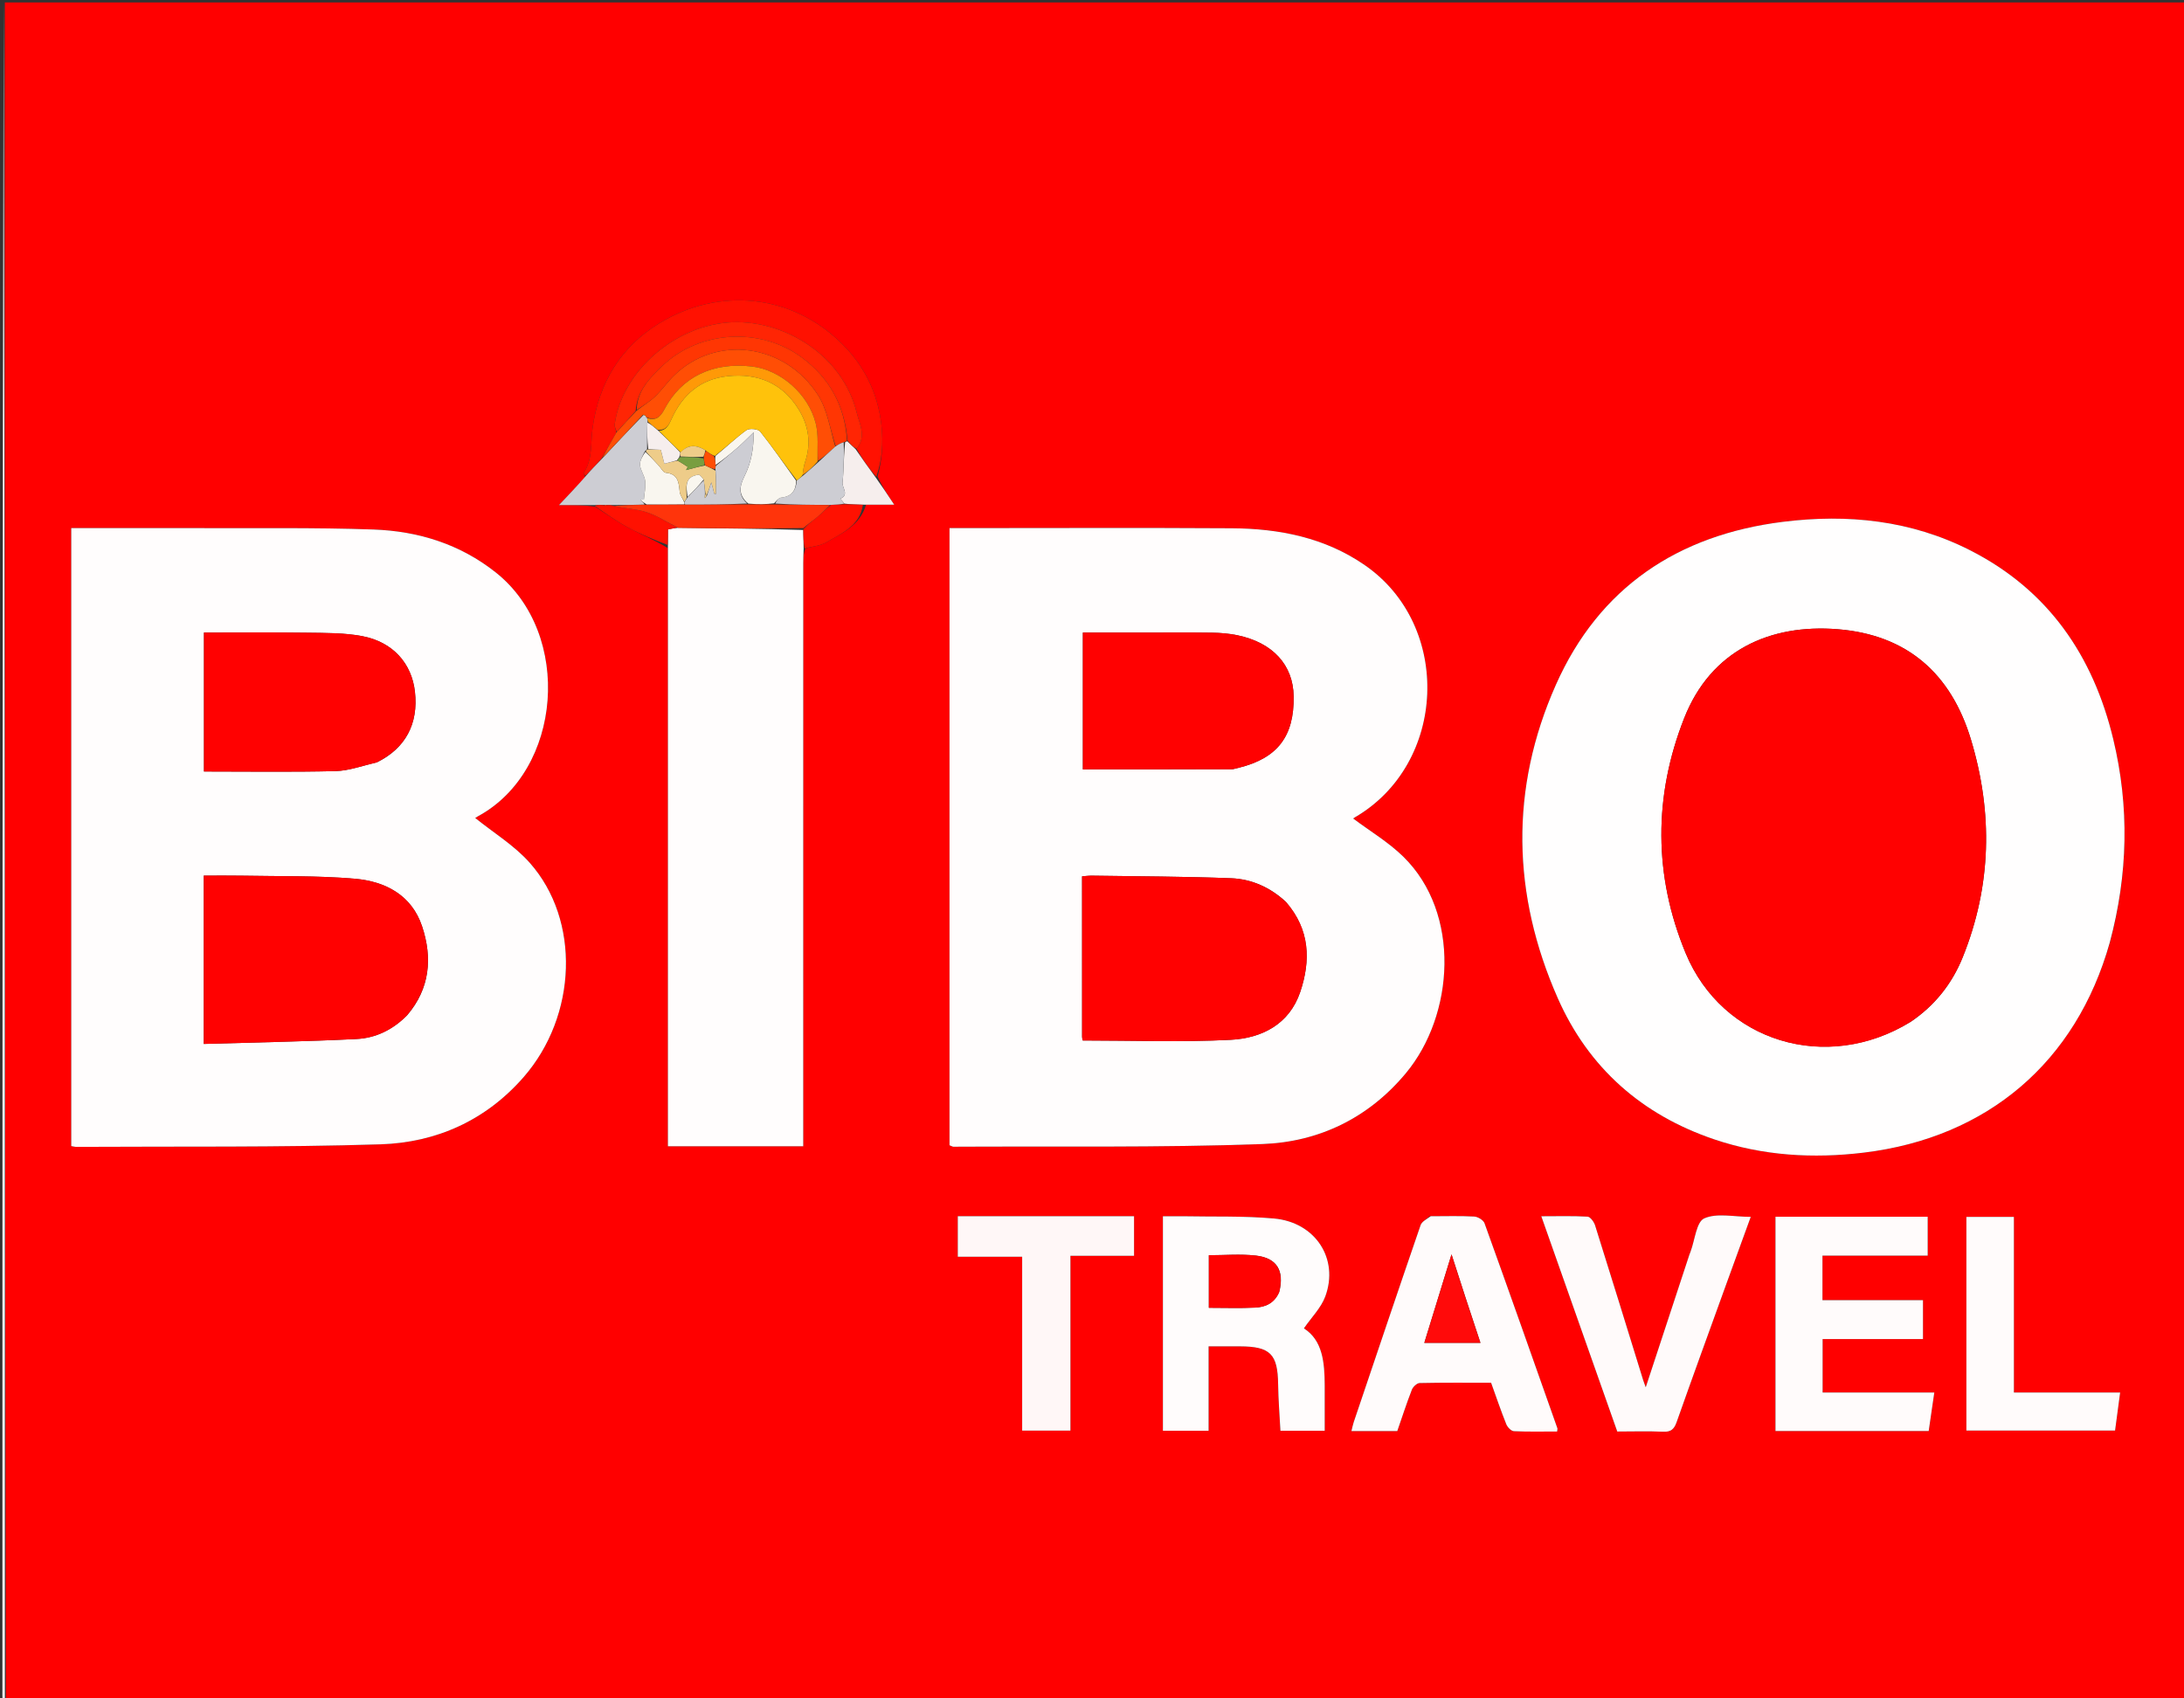 <svg version="1.1" id="Layer_1" xmlns="http://www.w3.org/2000/svg" xmlns:xlink="http://www.w3.org/1999/xlink" x="0px" y="0px"
	 width="100%" viewBox="0 0 900 700" enable-background="new 0 0 900 700" xml:space="preserve">
<rect x="0" y="0" width="900" height="700" fill="#333333" stroke="none"/>
<path fill="#FF0000" opacity="1" stroke="none" 
	d="
M2,1 
	C301.617,1 601.235,1 900.926,1 
	C900.926,234.246 900.926,467.491 900.926,701 
	C601.637,701 302.275,701 2.457,700.542 
	C2.001,467.056 2.001,234.028 2,1 
M356.912,208.008 
	C360.446,208.008 363.98,208.008 368.495,208.008 
	C365.651,203.708 363.421,200.337 361.635,196.378 
	C363.53,189.446 364.033,182.584 363.223,175.278 
	C361.71,161.649 355.862,150.261 346.361,141.084 
	C325.814,121.235 296.304,118.295 271.833,133.17 
	C255.726,142.961 246.855,157.812 244.223,176.193 
	C243.314,182.542 244.358,189.169 240.522,194.935 
	C240.42,195.089 241.005,195.699 241.133,196.777 
	C237.822,200.277 234.511,203.777 230.353,208.173 
	C236.118,208.173 240.554,208.173 245.224,208.824 
	C249.718,211.696 254.062,214.845 258.744,217.367 
	C264.012,220.205 269.586,222.478 275.24,225.913 
	C275.24,307.997 275.24,390.081 275.24,472.441 
	C294.056,472.441 312.286,472.441 331.003,472.441 
	C331.003,470.305 331.003,468.354 331.003,466.402 
	C331.004,388.266 331.004,310.13 331.013,231.995 
	C331.013,229.999 331.114,228.004 331.949,225.996 
	C334.805,225.216 337.988,224.994 340.454,223.548 
	C346.884,219.779 354.308,216.782 356.912,208.008 
M391.282,443.5 
	C391.282,453.098 391.282,462.696 391.282,472.026 
	C392.251,472.407 392.551,472.629 392.85,472.627 
	C435.311,472.392 477.806,473.056 520.221,471.525 
	C543.501,470.685 563.968,460.814 579.362,442.305 
	C599.276,418.362 602.141,376.483 578.323,353.112 
	C572.176,347.079 564.55,342.554 557.646,337.368 
	C557.512,337.47 557.854,337.148 558.25,336.919 
	C596.22,314.932 598.587,257.962 562.482,232.969 
	C545.989,221.553 527.157,217.847 507.56,217.727 
	C470.746,217.501 433.93,217.662 397.115,217.662 
	C395.333,217.662 393.551,217.662 391.282,217.662 
	C391.282,292.987 391.282,367.743 391.282,443.5 
M78.5,217.662 
	C62.209,217.662 45.917,217.662 29.365,217.662 
	C29.365,302.798 29.365,387.496 29.365,472.368 
	C30.207,472.503 30.84,472.696 31.471,472.693 
	C73.271,472.451 115.096,472.948 156.863,471.636 
	C179.838,470.915 200.233,461.754 215.762,443.963 
	C237.903,418.597 239.285,379.194 218.258,355.554 
	C211.918,348.425 203.391,343.241 195.852,337.155 
	C195.591,337.329 196.209,336.841 196.892,336.473 
	C231.739,317.676 236.223,261.314 204.371,235.99 
	C189.574,224.225 172.332,218.893 153.928,218.24 
	C129.143,217.362 104.312,217.793 78.5,217.662 
M869.581,388.084 
	C876.951,360.368 877.543,332.477 870.838,304.623 
	C862.561,270.247 844.097,243.237 811.998,226.869 
	C787.604,214.43 761.479,211.728 734.695,215.073 
	C691.457,220.474 659.003,242.089 641.168,282.215 
	C622.135,325.039 623.073,368.702 641.958,411.457 
	C654.625,440.135 676.602,459.509 706.401,469.591 
	C726.468,476.38 747.179,477.586 768.055,475.061 
	C819.108,468.884 855.587,437.653 869.581,388.084 
M486.606,501.277 
	C484.165,501.277 481.724,501.277 479.224,501.277 
	C479.224,531.137 479.224,560.379 479.224,589.695 
	C485.508,589.695 491.558,589.695 498.049,589.695 
	C498.049,577.988 498.049,566.585 498.049,554.904 
	C502.63,554.904 506.768,554.893 510.905,554.906 
	C523.484,554.943 526.534,558.073 526.698,570.507 
	C526.783,576.907 527.317,583.302 527.648,589.701 
	C534.69,589.701 540.758,589.701 545.904,589.701 
	C545.904,583.253 545.92,577.121 545.9,570.989 
	C545.868,561.545 545.05,552.398 537.322,547.496 
	C540.464,542.933 544.394,539.056 546.131,534.366 
	C551.881,518.838 542.088,503.738 524.988,502.21 
	C512.59,501.101 500.053,501.532 486.606,501.277 
M731.652,554.499 
	C731.652,566.263 731.652,578.026 731.652,589.792 
	C753.07,589.792 773.862,589.792 794.795,589.792 
	C795.557,584.563 796.292,579.527 797.109,573.924 
	C781.434,573.924 766.191,573.924 751.081,573.924 
	C751.081,566.344 751.081,559.287 751.081,551.896 
	C765.035,551.896 778.639,551.896 792.442,551.896 
	C792.442,546.481 792.442,541.417 792.442,535.869 
	C778.416,535.869 764.667,535.869 751.016,535.869 
	C751.016,529.62 751.016,523.86 751.016,517.516 
	C765.681,517.516 780.066,517.516 794.381,517.516 
	C794.381,511.835 794.381,506.756 794.381,501.479 
	C773.435,501.479 752.833,501.479 731.652,501.479 
	C731.652,518.927 731.652,536.213 731.652,554.499 
M589.143,501.277 
	C587.863,502.495 585.912,503.482 585.402,504.965 
	C576.114,531.977 566.995,559.047 557.857,586.111 
	C557.465,587.273 557.242,588.493 556.908,589.815 
	C563.496,589.815 569.619,589.815 575.808,589.815 
	C577.816,584.023 579.657,578.335 581.819,572.773 
	C582.281,571.585 583.894,570.056 585.006,570.032 
	C594.807,569.817 604.615,569.907 614.456,569.907 
	C616.596,575.846 618.507,581.492 620.721,587.018 
	C621.208,588.235 622.732,589.819 623.843,589.872 
	C629.787,590.154 635.752,590.005 641.676,590.005 
	C641.739,589.299 641.881,588.932 641.782,588.651 
	C631.829,560.471 621.898,532.284 611.761,504.17 
	C611.291,502.865 609.015,501.488 607.51,501.405 
	C601.697,501.084 595.857,501.275 589.143,501.277 
M696.058,517.524 
	C690.139,535.493 684.22,553.462 678.192,571.762 
	C677.767,570.583 677.395,569.667 677.104,568.726 
	C670.53,547.492 664.001,526.244 657.32,505.043 
	C656.868,503.608 655.349,501.517 654.226,501.451 
	C648.14,501.096 642.022,501.283 635.147,501.283 
	C645.741,531.311 656.084,560.628 666.451,590.009 
	C672.993,590.009 679.155,589.793 685.291,590.097 
	C688.541,590.258 689.879,589.09 690.923,586.133 
	C697.553,567.361 704.368,548.654 711.138,529.931 
	C714.506,520.614 717.91,511.31 721.467,501.534 
	C714.528,501.534 707.533,499.843 702.307,502.153 
	C699.045,503.594 698.454,511.074 696.661,515.843 
	C696.544,516.154 696.401,516.456 696.058,517.524 
M431.5,501.264 
	C419.237,501.264 406.974,501.264 394.697,501.264 
	C394.697,507.116 394.697,512.314 394.697,517.961 
	C403.697,517.961 412.269,517.961 421.219,517.961 
	C421.219,542.161 421.219,565.899 421.219,589.641 
	C427.994,589.641 434.366,589.641 441.111,589.641 
	C441.111,565.526 441.111,541.782 441.111,517.594 
	C450.071,517.594 458.655,517.594 467.331,517.594 
	C467.331,511.942 467.331,506.744 467.331,501.264 
	C455.452,501.264 443.976,501.264 431.5,501.264 
M829.905,555.499 
	C829.905,537.568 829.905,519.636 829.905,501.56 
	C823.04,501.56 816.795,501.56 810.326,501.56 
	C810.326,531.081 810.326,560.318 810.326,589.598 
	C830.917,589.598 851.274,589.598 871.597,589.598 
	C872.305,584.29 872.959,579.388 873.686,573.938 
	C858.979,573.938 844.571,573.938 829.905,573.938 
	C829.905,567.781 829.905,562.14 829.905,555.499 
z"/>
<path fill="#FFFEFE" opacity="1" stroke="none" 
	d="
M1.5,1 
	C2.001,234.028 2.001,467.056 2.001,700.542 
	C1.667,700.833 1.056,700.684 1.044,700.497 
	C0.961,699.169 1,697.833 1,696.5 
	C1,464.667 1,232.833 1.5,1 
z"/>
<path fill="#FFFDFD" opacity="1" stroke="none" 
	d="
M391.282,443 
	C391.282,367.743 391.282,292.987 391.282,217.662 
	C393.551,217.662 395.333,217.662 397.115,217.662 
	C433.93,217.662 470.746,217.501 507.56,217.727 
	C527.157,217.847 545.989,221.553 562.482,232.969 
	C598.587,257.962 596.22,314.932 558.25,336.919 
	C557.854,337.148 557.512,337.47 557.646,337.368 
	C564.55,342.554 572.176,347.079 578.323,353.112 
	C602.141,376.483 599.276,418.362 579.362,442.305 
	C563.968,460.814 543.501,470.685 520.221,471.525 
	C477.806,473.056 435.311,472.392 392.85,472.627 
	C392.551,472.629 392.251,472.407 391.282,472.026 
	C391.282,462.696 391.282,453.098 391.282,443 
M529.847,371.648 
	C523.499,365.765 515.823,362.309 507.375,361.977 
	C488.262,361.227 469.12,361.205 449.989,360.911 
	C448.718,360.891 447.444,361.07 445.905,361.175 
	C445.905,383.438 445.903,405.393 445.918,427.348 
	C445.919,427.974 446.115,428.6 446.155,428.843 
	C466.668,428.843 486.968,429.614 507.173,428.564 
	C519.971,427.898 531.337,422.161 535.825,408.803 
	C540.153,395.924 539.88,383.225 529.847,371.648 
M508.215,317.015 
	C509.02,316.813 509.826,316.611 510.632,316.408 
	C526.488,312.422 533.346,303.444 533.101,286.99 
	C532.908,274.063 524.508,264.84 509.899,261.815 
	C506.511,261.114 502.991,260.816 499.525,260.765 
	C490.043,260.626 480.557,260.717 471.073,260.717 
	C462.812,260.717 454.551,260.717 446.234,260.717 
	C446.234,280.09 446.234,298.937 446.234,317.101 
	C466.833,317.101 487.093,317.101 508.215,317.015 
z"/>
<path fill="#FFFDFD" opacity="1" stroke="none" 
	d="
M79,217.662 
	C104.312,217.793 129.143,217.362 153.928,218.24 
	C172.332,218.893 189.574,224.225 204.371,235.99 
	C236.223,261.314 231.739,317.676 196.892,336.473 
	C196.209,336.841 195.591,337.329 195.852,337.155 
	C203.391,343.241 211.918,348.425 218.258,355.554 
	C239.285,379.194 237.903,418.597 215.762,443.963 
	C200.233,461.754 179.838,470.915 156.863,471.636 
	C115.096,472.948 73.271,472.451 31.471,472.693 
	C30.84,472.696 30.207,472.503 29.365,472.368 
	C29.365,387.496 29.365,302.798 29.365,217.662 
	C45.917,217.662 62.209,217.662 79,217.662 
M167.862,418.361 
	C177.211,407.39 178.257,394.762 173.938,381.79 
	C169.644,368.892 158.735,363.247 146.261,362.178 
	C130.715,360.845 115.021,361.217 99.39,360.912 
	C94.281,360.812 89.168,360.897 83.964,360.897 
	C83.964,384.013 83.964,406.586 83.964,430.265 
	C105.137,429.631 126.053,429.281 146.934,428.236 
	C154.666,427.849 161.73,424.568 167.862,418.361 
M155.456,314.154 
	C167.09,308.4 172.472,298.346 170.995,285.13 
	C169.69,273.453 161.95,264.615 149.315,262.195 
	C141.886,260.773 134.116,260.883 126.493,260.774 
	C112.394,260.573 98.29,260.717 84.048,260.717 
	C84.048,280.046 84.048,298.888 84.048,317.979 
	C102.336,317.979 120.301,318.251 138.248,317.817 
	C143.769,317.683 149.243,315.619 155.456,314.154 
z"/>
<path fill="#FFFEFE" opacity="1" stroke="none" 
	d="
M869.415,388.454 
	C855.587,437.653 819.108,468.884 768.055,475.061 
	C747.179,477.586 726.468,476.38 706.401,469.591 
	C676.602,459.509 654.625,440.135 641.958,411.457 
	C623.073,368.702 622.135,325.039 641.168,282.215 
	C659.003,242.089 691.457,220.474 734.695,215.073 
	C761.479,211.728 787.604,214.43 811.998,226.869 
	C844.097,243.237 862.561,270.247 870.838,304.623 
	C877.543,332.477 876.951,360.368 869.415,388.454 
M787.494,421.071 
	C797.305,414.44 804.396,405.458 808.779,394.621 
	C820.705,365.132 821.315,334.937 812.185,304.747 
	C804.035,277.794 786.082,261.635 757.271,259.335 
	C729.373,257.107 705.056,268.038 694.034,295.99 
	C681.387,328.063 681.426,360.905 694.599,392.759 
	C709.825,429.581 752.794,442.413 787.494,421.071 
z"/>
<path fill="#FFFDFD" opacity="1" stroke="none" 
	d="
M331.168,226.008 
	C331.114,228.004 331.013,229.999 331.013,231.995 
	C331.004,310.13 331.004,388.266 331.003,466.402 
	C331.003,468.354 331.003,470.305 331.003,472.441 
	C312.286,472.441 294.056,472.441 275.24,472.441 
	C275.24,390.081 275.24,307.997 275.249,225.047 
	C275.258,222.254 275.258,220.327 275.258,218.21 
	C276.668,217.92 277.895,217.667 279.499,217.552 
	C296.912,217.789 313.949,217.889 330.996,218.435 
	C331.06,221.256 331.114,223.632 331.168,226.008 
z"/>
<path fill="#FFFCFC" opacity="1" stroke="none" 
	d="
M487.092,501.277 
	C500.053,501.532 512.59,501.101 524.988,502.21 
	C542.088,503.738 551.881,518.838 546.131,534.366 
	C544.394,539.056 540.464,542.933 537.322,547.496 
	C545.05,552.398 545.868,561.545 545.9,570.989 
	C545.92,577.121 545.904,583.253 545.904,589.701 
	C540.758,589.701 534.69,589.701 527.648,589.701 
	C527.317,583.302 526.783,576.907 526.698,570.507 
	C526.534,558.073 523.484,554.943 510.905,554.906 
	C506.768,554.893 502.63,554.904 498.049,554.904 
	C498.049,566.585 498.049,577.988 498.049,589.695 
	C491.558,589.695 485.508,589.695 479.224,589.695 
	C479.224,560.379 479.224,531.137 479.224,501.277 
	C481.724,501.277 484.165,501.277 487.092,501.277 
M527.207,532.333 
	C529.317,523.732 526.238,518.474 517.516,517.493 
	C511.166,516.778 504.671,517.353 498.151,517.353 
	C498.151,524.581 498.151,531.648 498.151,539.015 
	C504.681,539.015 510.979,539.24 517.251,538.935 
	C521.336,538.736 525.085,537.276 527.207,532.333 
z"/>
<path fill="#FFFBFB" opacity="1" stroke="none" 
	d="
M731.652,553.999 
	C731.652,536.213 731.652,518.927 731.652,501.479 
	C752.833,501.479 773.435,501.479 794.381,501.479 
	C794.381,506.756 794.381,511.835 794.381,517.516 
	C780.066,517.516 765.681,517.516 751.016,517.516 
	C751.016,523.86 751.016,529.62 751.016,535.869 
	C764.667,535.869 778.416,535.869 792.442,535.869 
	C792.442,541.417 792.442,546.481 792.442,551.896 
	C778.639,551.896 765.035,551.896 751.081,551.896 
	C751.081,559.287 751.081,566.344 751.081,573.924 
	C766.191,573.924 781.434,573.924 797.109,573.924 
	C796.292,579.527 795.557,584.563 794.795,589.792 
	C773.862,589.792 753.07,589.792 731.652,589.792 
	C731.652,578.026 731.652,566.263 731.652,553.999 
z"/>
<path fill="#FFFBFB" opacity="1" stroke="none" 
	d="
M589.585,501.276 
	C595.857,501.275 601.697,501.084 607.51,501.405 
	C609.015,501.488 611.291,502.865 611.761,504.17 
	C621.898,532.284 631.829,560.471 641.782,588.651 
	C641.881,588.932 641.739,589.299 641.676,590.005 
	C635.752,590.005 629.787,590.154 623.843,589.872 
	C622.732,589.819 621.208,588.235 620.721,587.018 
	C618.507,581.492 616.596,575.846 614.456,569.907 
	C604.615,569.907 594.807,569.817 585.006,570.032 
	C583.894,570.056 582.281,571.585 581.819,572.773 
	C579.657,578.335 577.816,584.023 575.808,589.815 
	C569.619,589.815 563.496,589.815 556.908,589.815 
	C557.242,588.493 557.465,587.273 557.857,586.111 
	C566.995,559.047 576.114,531.977 585.402,504.965 
	C585.912,503.482 587.863,502.495 589.585,501.276 
M603.845,534.559 
	C602.082,529.11 600.319,523.662 598.16,516.988 
	C594.217,529.808 590.612,541.528 586.944,553.453 
	C594.843,553.453 602.226,553.453 610.072,553.453 
	C607.988,547.183 606.018,541.254 603.845,534.559 
z"/>
<path fill="#FFFAFA" opacity="1" stroke="none" 
	d="
M696.164,517.143 
	C696.401,516.456 696.544,516.154 696.661,515.843 
	C698.454,511.074 699.045,503.594 702.307,502.153 
	C707.533,499.843 714.528,501.534 721.467,501.534 
	C717.91,511.31 714.506,520.614 711.138,529.931 
	C704.368,548.654 697.553,567.361 690.923,586.133 
	C689.879,589.09 688.541,590.258 685.291,590.097 
	C679.155,589.793 672.993,590.009 666.451,590.009 
	C656.084,560.628 645.741,531.311 635.147,501.283 
	C642.022,501.283 648.14,501.096 654.226,501.451 
	C655.349,501.517 656.868,503.608 657.32,505.043 
	C664.001,526.244 670.53,547.492 677.104,568.726 
	C677.395,569.667 677.767,570.583 678.192,571.762 
	C684.22,553.462 690.139,535.493 696.164,517.143 
z"/>
<path fill="#FFF7F7" opacity="1" stroke="none" 
	d="
M432,501.264 
	C443.976,501.264 455.452,501.264 467.331,501.264 
	C467.331,506.744 467.331,511.942 467.331,517.594 
	C458.655,517.594 450.071,517.594 441.111,517.594 
	C441.111,541.782 441.111,565.526 441.111,589.641 
	C434.366,589.641 427.994,589.641 421.219,589.641 
	C421.219,565.899 421.219,542.161 421.219,517.961 
	C412.269,517.961 403.697,517.961 394.697,517.961 
	C394.697,512.314 394.697,507.116 394.697,501.264 
	C406.974,501.264 419.237,501.264 432,501.264 
z"/>
<path fill="#FFFBFB" opacity="1" stroke="none" 
	d="
M829.905,555.999 
	C829.905,562.14 829.905,567.781 829.905,573.938 
	C844.571,573.938 858.979,573.938 873.686,573.938 
	C872.959,579.388 872.305,584.29 871.597,589.598 
	C851.274,589.598 830.917,589.598 810.326,589.598 
	C810.326,560.318 810.326,531.081 810.326,501.56 
	C816.795,501.56 823.04,501.56 829.905,501.56 
	C829.905,519.636 829.905,537.568 829.905,555.999 
z"/>
<path fill="#FF1101" opacity="1" stroke="none" 
	d="
M241.269,196.096 
	C241.005,195.699 240.42,195.089 240.522,194.935 
	C244.358,189.169 243.314,182.542 244.223,176.193 
	C246.855,157.812 255.726,142.961 271.833,133.17 
	C296.304,118.295 325.814,121.235 346.361,141.084 
	C355.862,150.261 361.71,161.649 363.223,175.278 
	C364.033,182.584 363.53,189.446 361.102,196.518 
	C357.915,192.825 355.261,188.991 352.966,184.963 
	C357.168,179.821 354.176,174.761 353.032,170.083 
	C347.316,146.697 323.662,132.033 301.86,132.82 
	C279.016,133.644 256.454,152.409 253.302,174.87 
	C253.163,175.863 253.843,176.97 253.968,178.324 
	C251.841,182.041 249.888,185.458 247.793,189.177 
	C245.523,191.684 243.396,193.89 241.269,196.096 
z"/>
<path fill="#CDCDD3" opacity="1" stroke="none" 
	d="
M241.201,196.436 
	C243.396,193.89 245.523,191.684 248.093,189.036 
	C254.003,182.714 259.472,176.834 265.197,171.044 
	C265.63,171.177 265.806,171.22 266.024,171.431 
	C266.166,171.823 266.335,171.969 266.669,172.336 
	C266.865,173.041 266.966,173.446 266.795,174.147 
	C266.614,177.965 266.705,181.488 266.653,185.145 
	C266.331,185.469 266.177,185.679 265.761,185.969 
	C264.846,187.903 263.619,189.816 263.744,191.636 
	C263.898,193.866 265.614,195.969 265.867,198.216 
	C266.151,200.732 265.553,203.347 265.339,205.919 
	C264.843,205.933 264.347,205.946 263.85,205.96 
	C264.586,206.593 265.321,207.226 265.599,207.963 
	C261.08,208.115 257.018,208.165 252.589,208.151 
	C251.481,208.124 250.739,208.16 249.754,208.128 
	C249.347,208.098 249.183,208.136 248.62,208.105 
	C247.144,208.082 246.067,208.127 244.991,208.173 
	C240.554,208.173 236.118,208.173 230.353,208.173 
	C234.511,203.777 237.822,200.277 241.201,196.436 
z"/>
<path fill="#F6EEED" opacity="1" stroke="none" 
	d="
M352.608,185.156 
	C355.261,188.991 357.915,192.825 360.88,196.812 
	C363.421,200.337 365.651,203.708 368.495,208.008 
	C363.98,208.008 360.446,208.008 356.023,208.001 
	C352.769,207.942 350.405,207.891 347.964,207.569 
	C347.337,206.724 346.788,206.15 346.239,205.576 
	C350.121,203.84 346.949,201.092 347.194,198.836 
	C347.37,197.225 347.489,195.605 347.559,193.986 
	C347.725,190.143 347.846,186.298 348.256,182.289 
	C348.687,181.989 348.847,181.852 349.23,181.944 
	C350.504,183.167 351.556,184.162 352.608,185.156 
z"/>
<path fill="#FF1101" opacity="1" stroke="none" 
	d="
M348.041,207.839 
	C350.405,207.891 352.769,207.942 355.57,208.073 
	C354.308,216.782 346.884,219.779 340.454,223.548 
	C337.988,224.994 334.805,225.216 331.559,226.002 
	C331.114,223.632 331.06,221.256 331.073,218.094 
	C333.056,215.885 335.044,214.547 336.866,213.014 
	C338.668,211.496 340.305,209.78 342.442,208.094 
	C344.594,207.971 346.317,207.905 348.041,207.839 
z"/>
<path fill="#FF1101" opacity="1" stroke="none" 
	d="
M249.997,208.197 
	C250.739,208.16 251.481,208.124 252.744,208.494 
	C257.729,209.599 262.377,209.745 266.607,211.148 
	C270.989,212.602 274.967,215.275 279.122,217.415 
	C277.895,217.667 276.668,217.92 275.258,218.21 
	C275.258,220.327 275.258,222.254 275.142,224.589 
	C269.586,222.478 264.012,220.205 258.744,217.367 
	C254.062,214.845 249.718,211.696 245.108,208.498 
	C246.067,208.127 247.144,208.082 248.719,208.221 
	C249.217,208.407 249.646,208.467 249.646,208.467 
	C249.646,208.467 249.997,208.197 249.997,208.197 
z"/>
<path fill="#FF0101" opacity="1" stroke="none" 
	d="
M530.088,371.914 
	C539.88,383.225 540.153,395.924 535.825,408.803 
	C531.337,422.161 519.971,427.898 507.173,428.564 
	C486.968,429.614 466.668,428.843 446.155,428.843 
	C446.115,428.6 445.919,427.974 445.918,427.348 
	C445.903,405.393 445.905,383.438 445.905,361.175 
	C447.444,361.07 448.718,360.891 449.989,360.911 
	C469.12,361.205 488.262,361.227 507.375,361.977 
	C515.823,362.309 523.499,365.765 530.088,371.914 
z"/>
<path fill="#FF0101" opacity="1" stroke="none" 
	d="
M507.784,317.058 
	C487.093,317.101 466.833,317.101 446.234,317.101 
	C446.234,298.937 446.234,280.09 446.234,260.717 
	C454.551,260.717 462.812,260.717 471.073,260.717 
	C480.557,260.717 490.043,260.626 499.525,260.765 
	C502.991,260.816 506.511,261.114 509.899,261.815 
	C524.508,264.84 532.908,274.063 533.101,286.99 
	C533.346,303.444 526.488,312.422 510.632,316.408 
	C509.826,316.611 509.02,316.813 507.784,317.058 
z"/>
<path fill="#FF0101" opacity="1" stroke="none" 
	d="
M167.608,418.614 
	C161.73,424.568 154.666,427.849 146.934,428.236 
	C126.053,429.281 105.137,429.631 83.964,430.265 
	C83.964,406.586 83.964,384.013 83.964,360.897 
	C89.168,360.897 94.281,360.812 99.39,360.912 
	C115.021,361.217 130.715,360.845 146.261,362.178 
	C158.735,363.247 169.644,368.892 173.938,381.79 
	C178.257,394.762 177.211,407.39 167.608,418.614 
z"/>
<path fill="#FF0101" opacity="1" stroke="none" 
	d="
M155.097,314.297 
	C149.243,315.619 143.769,317.683 138.248,317.817 
	C120.301,318.251 102.336,317.979 84.048,317.979 
	C84.048,298.888 84.048,280.046 84.048,260.717 
	C98.29,260.717 112.394,260.573 126.493,260.774 
	C134.116,260.883 141.886,260.773 149.315,262.195 
	C161.95,264.615 169.69,273.453 170.995,285.13 
	C172.472,298.346 167.09,308.4 155.097,314.297 
z"/>
<path fill="#FF0101" opacity="1" stroke="none" 
	d="
M787.183,421.257 
	C752.794,442.413 709.825,429.581 694.599,392.759 
	C681.426,360.905 681.387,328.063 694.034,295.99 
	C705.056,268.038 729.373,257.107 757.271,259.335 
	C786.082,261.635 804.035,277.794 812.185,304.747 
	C821.315,334.937 820.705,365.132 808.779,394.621 
	C804.396,405.458 797.305,414.44 787.183,421.257 
z"/>
<path fill="#FF340B" opacity="1" stroke="none" 
	d="
M279.499,217.552 
	C274.967,215.275 270.989,212.602 266.607,211.148 
	C262.377,209.745 257.729,209.599 253.111,208.557 
	C257.018,208.165 261.08,208.115 266.056,208.022 
	C271.967,207.937 276.964,207.896 282.426,207.939 
	C291.273,207.959 299.654,207.895 308.488,207.884 
	C312.285,207.902 315.629,207.866 319.436,207.913 
	C327.272,208.047 334.643,208.099 342.014,208.151 
	C340.305,209.78 338.668,211.496 336.866,213.014 
	C335.044,214.547 333.056,215.885 331.064,217.649 
	C313.949,217.889 296.912,217.789 279.499,217.552 
z"/>
<path fill="#FF0101" opacity="1" stroke="none" 
	d="
M527.097,532.714 
	C525.085,537.276 521.336,538.736 517.251,538.935 
	C510.979,539.24 504.681,539.015 498.151,539.015 
	C498.151,531.648 498.151,524.581 498.151,517.353 
	C504.671,517.353 511.166,516.778 517.516,517.493 
	C526.238,518.474 529.317,523.732 527.097,532.714 
z"/>
<path fill="#FF0A0A" opacity="1" stroke="none" 
	d="
M603.946,534.942 
	C606.018,541.254 607.988,547.183 610.072,553.453 
	C602.226,553.453 594.843,553.453 586.944,553.453 
	C590.612,541.528 594.217,529.808 598.16,516.988 
	C600.319,523.662 602.082,529.11 603.946,534.942 
z"/>
<path fill="#FF2504" opacity="1" stroke="none" 
	d="
M352.966,184.963 
	C351.556,184.162 350.504,183.167 349.228,181.546 
	C348.039,166.782 341.53,155.563 330.32,147.278 
	C313.385,134.763 288.237,136.173 273.005,150.767 
	C267.896,155.661 262.491,161.039 261.945,169.357 
	C259.285,172.462 256.714,175.243 254.142,178.024 
	C253.843,176.97 253.163,175.863 253.302,174.87 
	C256.454,152.409 279.016,133.644 301.86,132.82 
	C323.662,132.033 347.316,146.697 353.032,170.083 
	C354.176,174.761 357.168,179.821 352.966,184.963 
z"/>
<path fill="#FF4E05" opacity="1" stroke="none" 
	d="
M253.968,178.324 
	C256.714,175.243 259.285,172.462 262.3,169.294 
	C265.166,167.1 267.797,165.51 269.96,163.433 
	C272.695,160.808 274.895,157.631 277.592,154.96 
	C294.986,137.73 323.517,141.519 337.145,162.92 
	C340.995,168.966 342.038,176.8 344.199,184.073 
	C341.712,186.37 339.392,188.407 337.053,189.951 
	C336.797,184.49 337.342,179.33 336.173,174.593 
	C333.143,162.315 321.596,152.41 309.837,151.053 
	C293.777,149.199 280.873,155.3 273.816,168.677 
	C271.986,172.148 270.167,173.436 266.572,172.037 
	C266.335,171.969 266.166,171.823 265.969,171.248 
	C265.562,170.917 265.251,170.936 264.94,170.955 
	C259.472,176.834 254.003,182.714 248.235,188.735 
	C249.888,185.458 251.841,182.041 253.968,178.324 
z"/>
<path fill="#FF9907" opacity="1" stroke="none" 
	d="
M266.669,172.336 
	C270.167,173.436 271.986,172.148 273.816,168.677 
	C280.873,155.3 293.777,149.199 309.837,151.053 
	C321.596,152.41 333.143,162.315 336.173,174.593 
	C337.342,179.33 336.797,184.49 336.911,190.224 
	C334.852,192.651 332.916,194.311 330.775,195.721 
	C330.975,193.729 331.245,191.942 331.81,190.253 
	C334.353,182.647 333.212,175.41 329.137,168.768 
	C322.443,157.86 312.238,153.737 299.821,155.051 
	C288.772,156.22 281.329,162.604 276.824,172.498 
	C275.657,175.063 274.702,177.386 271.067,177.15 
	C269.534,175.999 268.3,174.925 267.066,173.851 
	C266.966,173.446 266.865,173.041 266.669,172.336 
z"/>
<path fill="#F9F6EF" opacity="1" stroke="none" 
	d="
M281.96,207.855 
	C276.964,207.896 271.967,207.937 266.513,207.919 
	C265.321,207.226 264.586,206.593 263.85,205.96 
	C264.347,205.946 264.843,205.933 265.339,205.919 
	C265.553,203.347 266.151,200.732 265.867,198.216 
	C265.614,195.969 263.898,193.866 263.744,191.636 
	C263.619,189.816 264.846,187.903 265.963,186.241 
	C268.137,188.284 269.819,190.121 271.508,191.951 
	C272.446,192.966 273.32,194.747 274.353,194.847 
	C279.431,195.341 279.73,198.825 280.095,202.68 
	C280.232,204.119 281.363,205.465 282.006,207.103 
	C281.968,207.521 281.964,207.688 281.96,207.855 
z"/>
<path fill="#EECC89" opacity="1" stroke="none" 
	d="
M282.041,206.853 
	C281.363,205.465 280.232,204.119 280.095,202.68 
	C279.73,198.825 279.431,195.341 274.353,194.847 
	C273.32,194.747 272.446,192.966 271.508,191.951 
	C269.819,190.121 268.137,188.284 266.25,186.179 
	C266.177,185.679 266.331,185.469 266.997,185.234 
	C269.074,185.259 270.665,185.329 272.313,185.401 
	C272.811,187.354 273.269,189.147 273.773,191.126 
	C275.81,190.587 277.364,190.175 279.276,189.851 
	C280.893,190.774 282.153,191.611 283.413,192.448 
	C283.186,192.881 282.96,193.314 282.734,193.747 
	C285.274,193.052 287.814,192.356 290.609,191.843 
	C292.146,192.574 293.429,193.123 294.896,194.026 
	C295.08,197.435 295.08,200.491 295.08,203.546 
	C294.841,203.536 294.601,203.527 294.361,203.517 
	C294.024,202.228 293.688,200.939 293.132,198.81 
	C292.315,201.262 291.814,202.766 291.15,204.129 
	C290.987,203.988 290.662,203.706 290.687,203.328 
	C290.477,201.29 290.242,199.631 289.954,197.632 
	C289.195,196.729 288.416,195.606 287.793,195.687 
	C281.857,196.459 282.85,200.934 282.987,205.228 
	C282.635,205.957 282.338,206.405 282.041,206.853 
z"/>
<path fill="#F6EEED" opacity="1" stroke="none" 
	d="
M278.917,189.764 
	C277.364,190.175 275.81,190.587 273.773,191.126 
	C273.269,189.147 272.811,187.354 272.313,185.401 
	C270.665,185.329 269.074,185.259 267.139,185.099 
	C266.705,181.488 266.614,177.965 266.795,174.147 
	C268.3,174.925 269.534,175.999 271.221,177.467 
	C274.637,180.73 277.599,183.598 280.37,186.518 
	C280.144,187.091 280.108,187.612 279.965,188.365 
	C279.544,188.985 279.231,189.375 278.917,189.764 
z"/>
<path fill="#FF340B" opacity="1" stroke="none" 
	d="
M249.754,208.128 
	C249.997,208.197 249.646,208.467 249.646,208.467 
	C249.646,208.467 249.217,208.407 249.118,208.291 
	C249.183,208.136 249.347,208.098 249.754,208.128 
z"/>
<path fill="#FF9907" opacity="1" stroke="none" 
	d="
M265.197,171.044 
	C265.251,170.936 265.562,170.917 265.928,171.081 
	C265.806,171.22 265.63,171.177 265.197,171.044 
z"/>
<path fill="#FF3603" opacity="1" stroke="none" 
	d="
M344.368,183.815 
	C342.038,176.8 340.995,168.966 337.145,162.92 
	C323.517,141.519 294.986,137.73 277.592,154.96 
	C274.895,157.631 272.695,160.808 269.96,163.433 
	C267.797,165.51 265.166,167.1 262.388,168.97 
	C262.491,161.039 267.896,155.661 273.005,150.767 
	C288.237,136.173 313.385,134.763 330.32,147.278 
	C341.53,155.563 348.039,166.782 349.006,181.317 
	C348.847,181.852 348.687,181.989 347.953,182.119 
	C346.376,182.68 345.372,183.248 344.368,183.815 
z"/>
<path fill="#CDCDD3" opacity="1" stroke="none" 
	d="
M344.199,184.073 
	C345.372,183.248 346.376,182.68 347.683,182.283 
	C347.846,186.298 347.725,190.143 347.559,193.986 
	C347.489,195.605 347.37,197.225 347.194,198.836 
	C346.949,201.092 350.121,203.84 346.239,205.576 
	C346.788,206.15 347.337,206.724 347.964,207.569 
	C346.317,207.905 344.594,207.971 342.442,208.094 
	C334.643,208.099 327.272,208.047 319.468,207.538 
	C319.983,206.395 320.878,205.217 321.888,205.108 
	C326.188,204.648 327.992,202.219 328.362,197.997 
	C329.415,197.224 330.198,196.598 330.981,195.972 
	C332.916,194.311 334.852,192.651 336.931,190.718 
	C339.392,188.407 341.712,186.37 344.199,184.073 
z"/>
<path fill="#F9F6EF" opacity="1" stroke="none" 
	d="
M328.091,198.145 
	C327.992,202.219 326.188,204.648 321.888,205.108 
	C320.878,205.217 319.983,206.395 319.003,207.456 
	C315.629,207.866 312.285,207.902 308.387,207.579 
	C303.863,203.951 304.945,199.95 306.762,196.319 
	C309.429,190.991 310.565,185.516 310.608,178.141 
	C307.828,180.823 306.161,182.567 304.35,184.147 
	C301.28,186.824 298.12,189.397 294.92,191.609 
	C294.728,190.112 294.613,189.021 294.857,187.891 
	C299.297,184.282 303.196,180.458 307.577,177.304 
	C308.792,176.429 312.401,176.773 313.269,177.865 
	C318.475,184.413 323.203,191.343 328.091,198.145 
z"/>
<path fill="#CDCDD3" opacity="1" stroke="none" 
	d="
M294.997,192.014 
	C298.12,189.397 301.28,186.824 304.35,184.147 
	C306.161,182.567 307.828,180.823 310.608,178.141 
	C310.565,185.516 309.429,190.991 306.762,196.319 
	C304.945,199.95 303.863,203.951 307.934,207.526 
	C299.654,207.895 291.273,207.959 282.426,207.939 
	C281.964,207.688 281.968,207.521 282.006,207.103 
	C282.338,206.405 282.635,205.957 283.28,205.088 
	C285.754,202.435 287.88,200.203 290.007,197.971 
	C290.242,199.631 290.477,201.29 290.514,203.503 
	C290.367,204.468 290.417,204.88 290.468,205.291 
	C290.75,204.951 291.031,204.61 291.313,204.27 
	C291.814,202.766 292.315,201.262 293.132,198.81 
	C293.688,200.939 294.024,202.228 294.361,203.517 
	C294.601,203.527 294.841,203.536 295.08,203.546 
	C295.08,200.491 295.08,197.435 294.87,193.735 
	C294.772,192.732 294.884,192.373 294.997,192.014 
z"/>
<path fill="#FFC20B" opacity="1" stroke="none" 
	d="
M328.362,197.997 
	C323.203,191.343 318.475,184.413 313.269,177.865 
	C312.401,176.773 308.792,176.429 307.577,177.304 
	C303.196,180.458 299.297,184.282 294.55,187.923 
	C292.88,187.271 291.876,186.549 290.644,185.546 
	C286.836,183.245 283.491,183.148 280.561,186.466 
	C277.599,183.598 274.637,180.73 271.521,177.545 
	C274.702,177.386 275.657,175.063 276.824,172.498 
	C281.329,162.604 288.772,156.22 299.821,155.051 
	C312.238,153.737 322.443,157.86 329.137,168.768 
	C333.212,175.41 334.353,182.647 331.81,190.253 
	C331.245,191.942 330.975,193.729 330.775,195.721 
	C330.198,196.598 329.415,197.224 328.362,197.997 
z"/>
<path fill="#F9F6EF" opacity="1" stroke="none" 
	d="
M289.954,197.632 
	C287.88,200.203 285.754,202.435 283.335,204.808 
	C282.85,200.934 281.857,196.459 287.793,195.687 
	C288.416,195.606 289.195,196.729 289.954,197.632 
z"/>
<path fill="#789E40" opacity="1" stroke="none" 
	d="
M279.276,189.851 
	C279.231,189.375 279.544,188.985 280.366,188.382 
	C283.85,188.294 286.827,188.42 289.953,188.918 
	C290.186,190.08 290.27,190.871 290.354,191.661 
	C287.814,192.356 285.274,193.052 282.734,193.747 
	C282.96,193.314 283.186,192.881 283.413,192.448 
	C282.153,191.611 280.893,190.774 279.276,189.851 
z"/>
<path fill="#FF4E05" opacity="1" stroke="none" 
	d="
M290.609,191.843 
	C290.27,190.871 290.186,190.08 290.014,188.62 
	C290.242,187.243 290.557,186.535 290.872,185.827 
	C291.876,186.549 292.88,187.271 294.191,187.961 
	C294.613,189.021 294.728,190.112 294.92,191.609 
	C294.884,192.373 294.772,192.732 294.685,193.381 
	C293.429,193.123 292.146,192.574 290.609,191.843 
z"/>
<path fill="#EECC89" opacity="1" stroke="none" 
	d="
M290.644,185.546 
	C290.557,186.535 290.242,187.243 289.865,188.249 
	C286.827,188.42 283.85,188.294 280.473,188.151 
	C280.108,187.612 280.144,187.091 280.37,186.518 
	C283.491,183.148 286.836,183.245 290.644,185.546 
z"/>
<path fill="#EECC89" opacity="1" stroke="none" 
	d="
M291.15,204.129 
	C291.031,204.61 290.75,204.951 290.468,205.291 
	C290.417,204.88 290.367,204.468 290.489,203.881 
	C290.662,203.706 290.987,203.988 291.15,204.129 
z"/>
</svg>